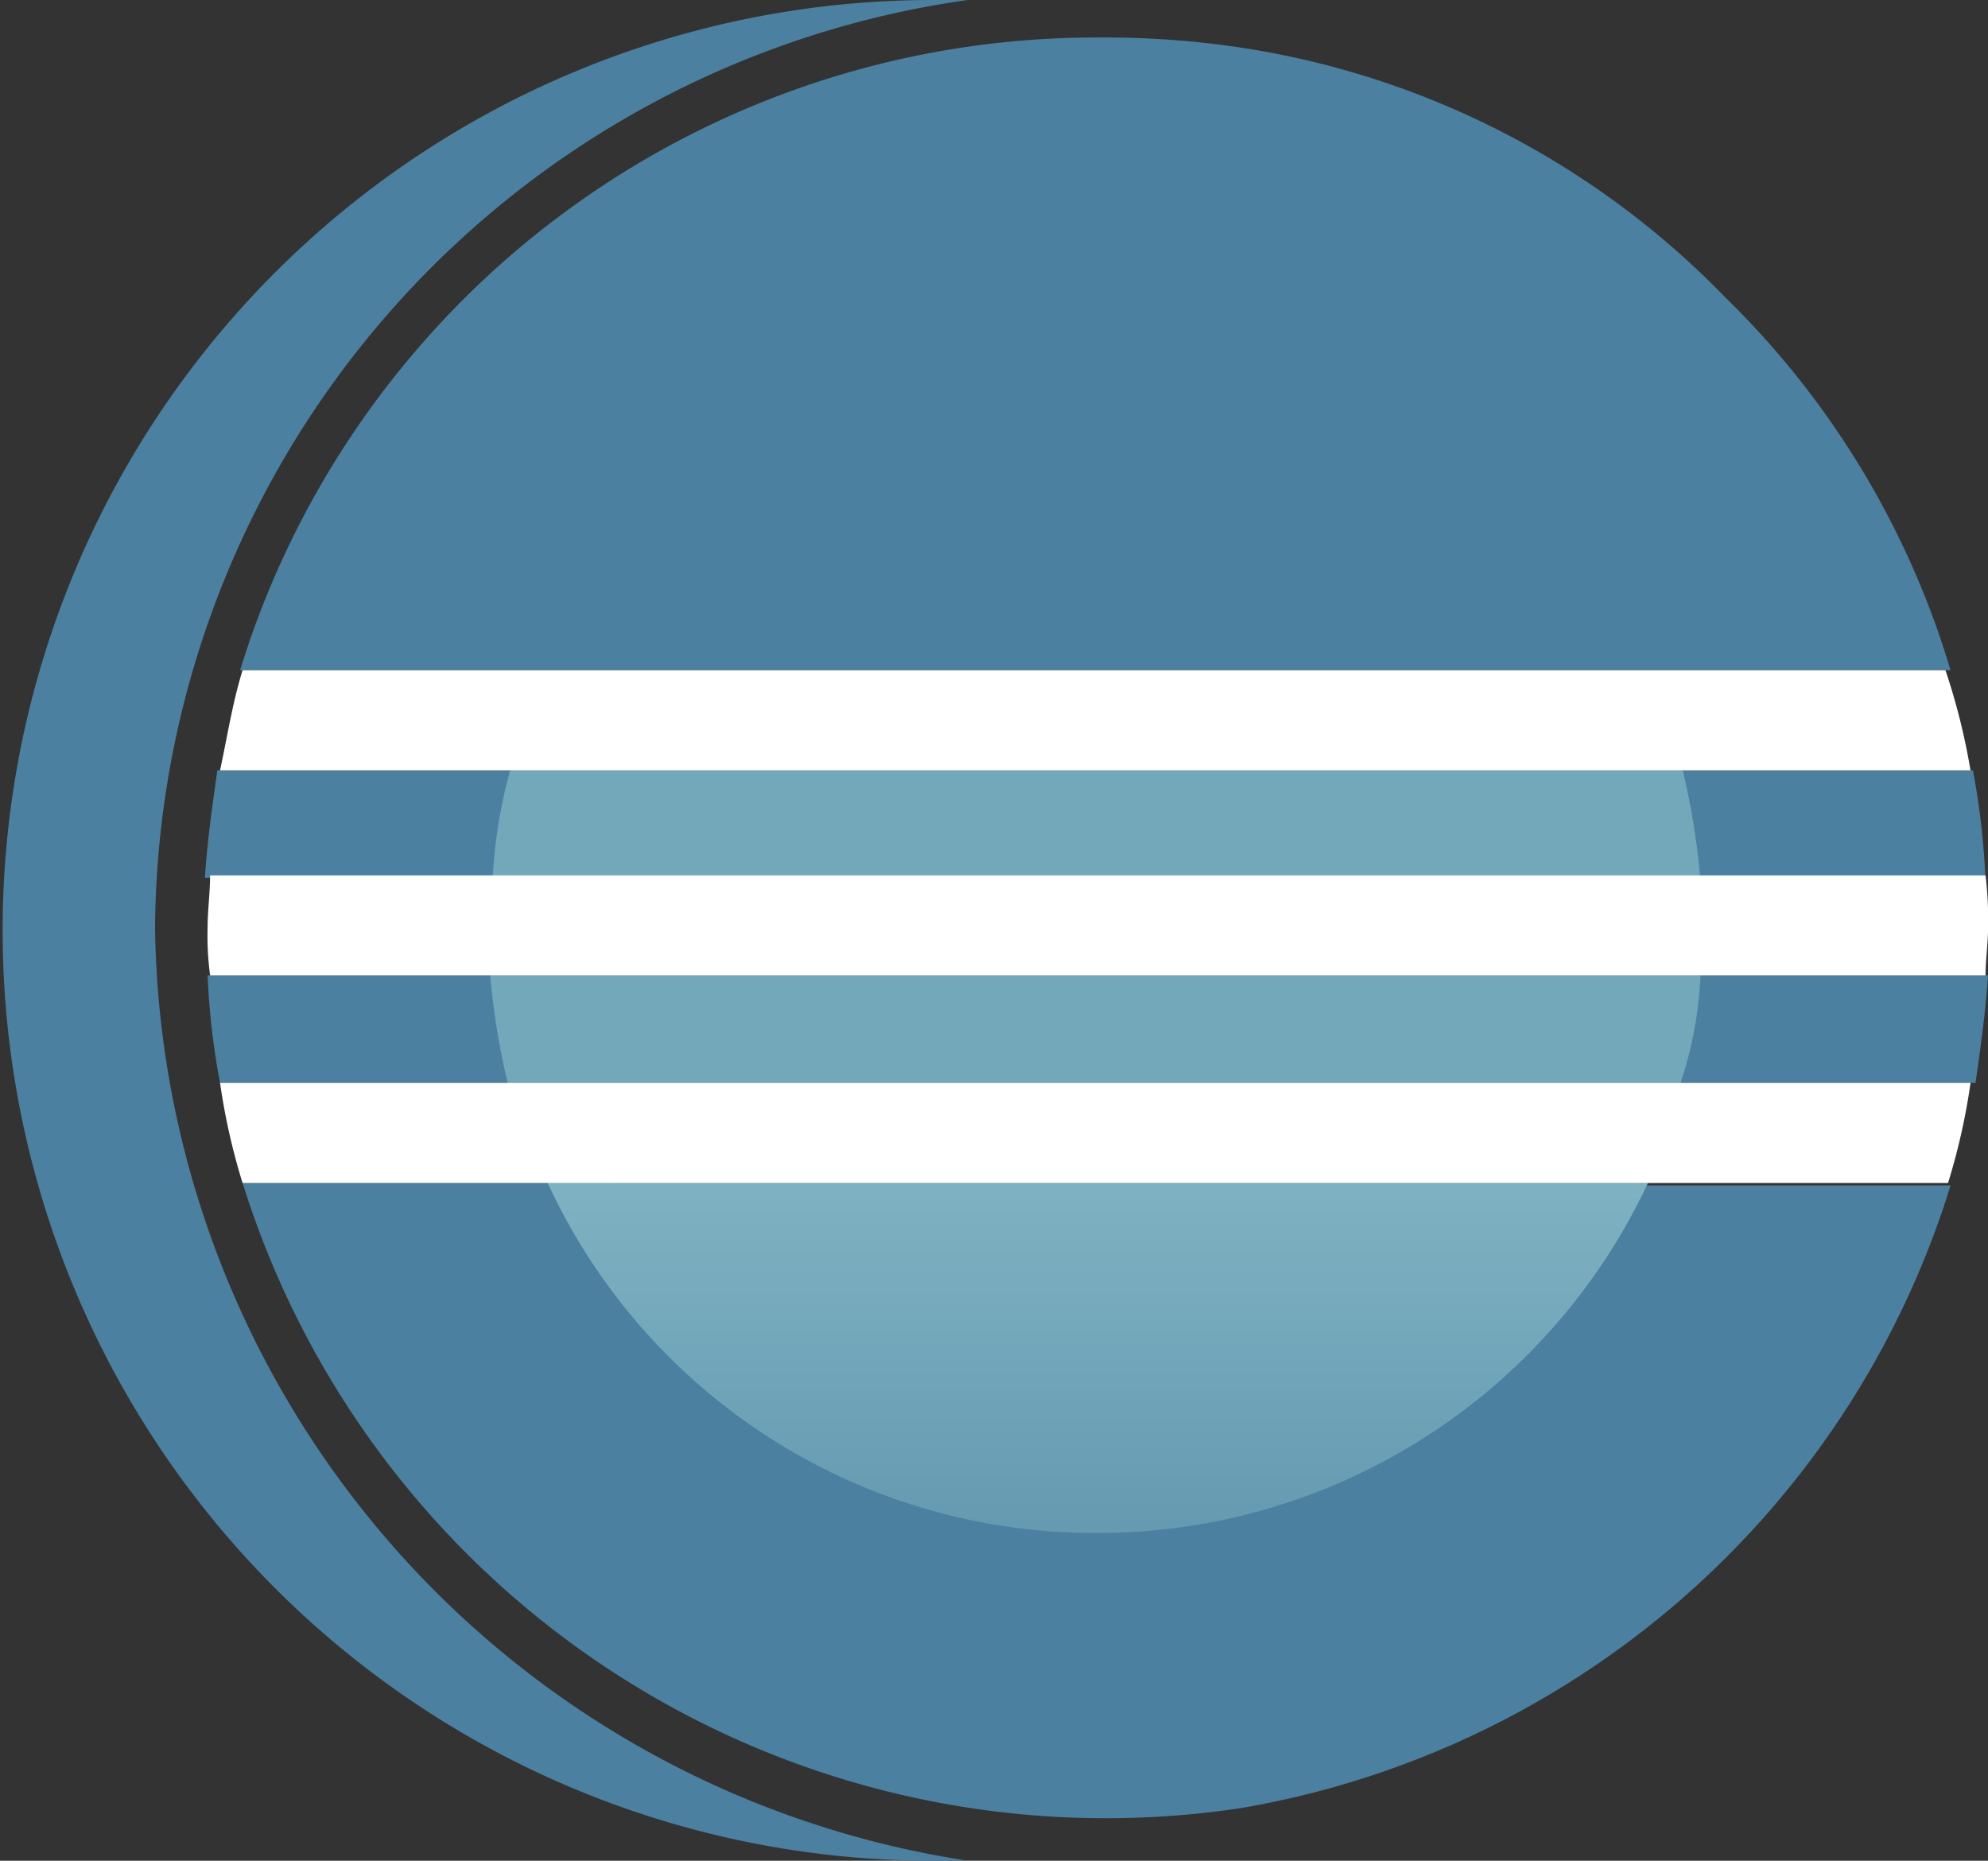 <svg xmlns="http://www.w3.org/2000/svg" xmlns:xlink="http://www.w3.org/1999/xlink" width="34.736" height="32.508" viewBox="0 0 34.736 32.508">
  <rect x="0" y="0" width="34.736" height="32.508" fill="#333333" stroke="none"/>
  <defs>
    <linearGradient id="linear-gradient" x1="0.499" y1="-1.599" x2="0.499" y2="2.226" gradientUnits="objectBoundingBox">
      <stop offset="0" stop-color="#a8dadc"/>
      <stop offset="1" stop-color="#457b9d"/>
    </linearGradient>
  </defs>
  <g id="bootstrap-tech-6" transform="translate(-1252 -3536.585)">
    <path id="Path_5899" data-name="Path 5899" d="M213.631,392.1H208.3a15.8,15.8,0,0,0,17.434,10.923,15.749,15.749,0,0,0,12.409-10.88h-5.287l-19.225-.044Z" transform="translate(1047.939 3165.152)" fill="#4b80a1"/>
    <g id="Group_3153" data-name="Group 3153" transform="translate(1255.583 3550.042)">
      <path id="Path_5900" data-name="Path 5900" d="M209.815,375.6h-2.8c-.087.612-.175,1.223-.218,1.879h31.11a13,13,0,0,0-.218-1.879" transform="translate(-206.8 -375.6)" fill="#4b80a1"/>
      <path id="Path_5901" data-name="Path 5901" d="M206.9,383.8a12.992,12.992,0,0,0,.218,1.879h30.673c.087-.612.175-1.223.218-1.879" transform="translate(-206.856 -380.217)" fill="#4b80a1"/>
    </g>
    <path id="Path_5902" data-name="Path 5902" d="M238.086,357.354a15.118,15.118,0,0,0-3.932-6.51,14.9,14.9,0,0,0-8.477-4.369,16.107,16.107,0,0,0-2.534-.175A15.646,15.646,0,0,0,208.2,357.354Z" transform="translate(1047.995 3190.94)" fill="#4b80a1"/>
    <g id="Group_3154" data-name="Group 3154" transform="translate(1252 3536.585)">
      <path id="Path_5903" data-name="Path 5903" d="M201.309,361.01a16.494,16.494,0,0,1,14.2-16.21H214.9a16.254,16.254,0,1,0,0,32.508h.612A16.72,16.72,0,0,1,201.309,361.01Z" transform="translate(-198.6 -344.8)" fill="#4b80a1"/>
    </g>
    <g id="Group_3155" data-name="Group 3155" transform="translate(1260.564 3550.042)">
      <path id="Path_5904" data-name="Path 5904" d="M239.4,377.479a12.967,12.967,0,0,0-.306-1.879H218.606a8.882,8.882,0,0,0-.306,1.879Z" transform="translate(-218.256 -375.6)" fill="#73a7ba"/>
      <path id="Path_5905" data-name="Path 5905" d="M239.348,383.8H218.2a12.964,12.964,0,0,0,.306,1.879H239A6.8,6.8,0,0,0,239.348,383.8Z" transform="translate(-218.2 -380.217)" fill="#73a7ba"/>
      <path id="Path_5906" data-name="Path 5906" d="M230.113,398.217a10.618,10.618,0,0,0,9.613-6.117H220.5A10.522,10.522,0,0,0,230.113,398.217Z" transform="translate(-219.495 -384.891)" fill="url(#linear-gradient)"/>
    </g>
    <g id="Group_3156" data-name="Group 3156" transform="translate(1255.627 3548.295)">
      <path id="Path_5907" data-name="Path 5907" d="M210.308,381.548h27.658c0-.262.044-.568.044-.83a6.454,6.454,0,0,0-.044-.918H206.944c0,.306-.044.612-.044.918a5.289,5.289,0,0,0,.044.83Z" transform="translate(-206.9 -376.217)" fill="#fff"/>
      <path id="Path_5908" data-name="Path 5908" d="M213.036,371.6h-5.243c-.175.568-.262,1.136-.393,1.748h30.585a11.357,11.357,0,0,0-.437-1.748" transform="translate(-207.182 -371.6)" fill="#fff"/>
      <path id="Path_5909" data-name="Path 5909" d="M235.932,388.1H207.4a11.3,11.3,0,0,0,.393,1.748h29.8a11.3,11.3,0,0,0,.393-1.748Z" transform="translate(-207.182 -380.891)" fill="#fff"/>
    </g>
  </g>
</svg>
